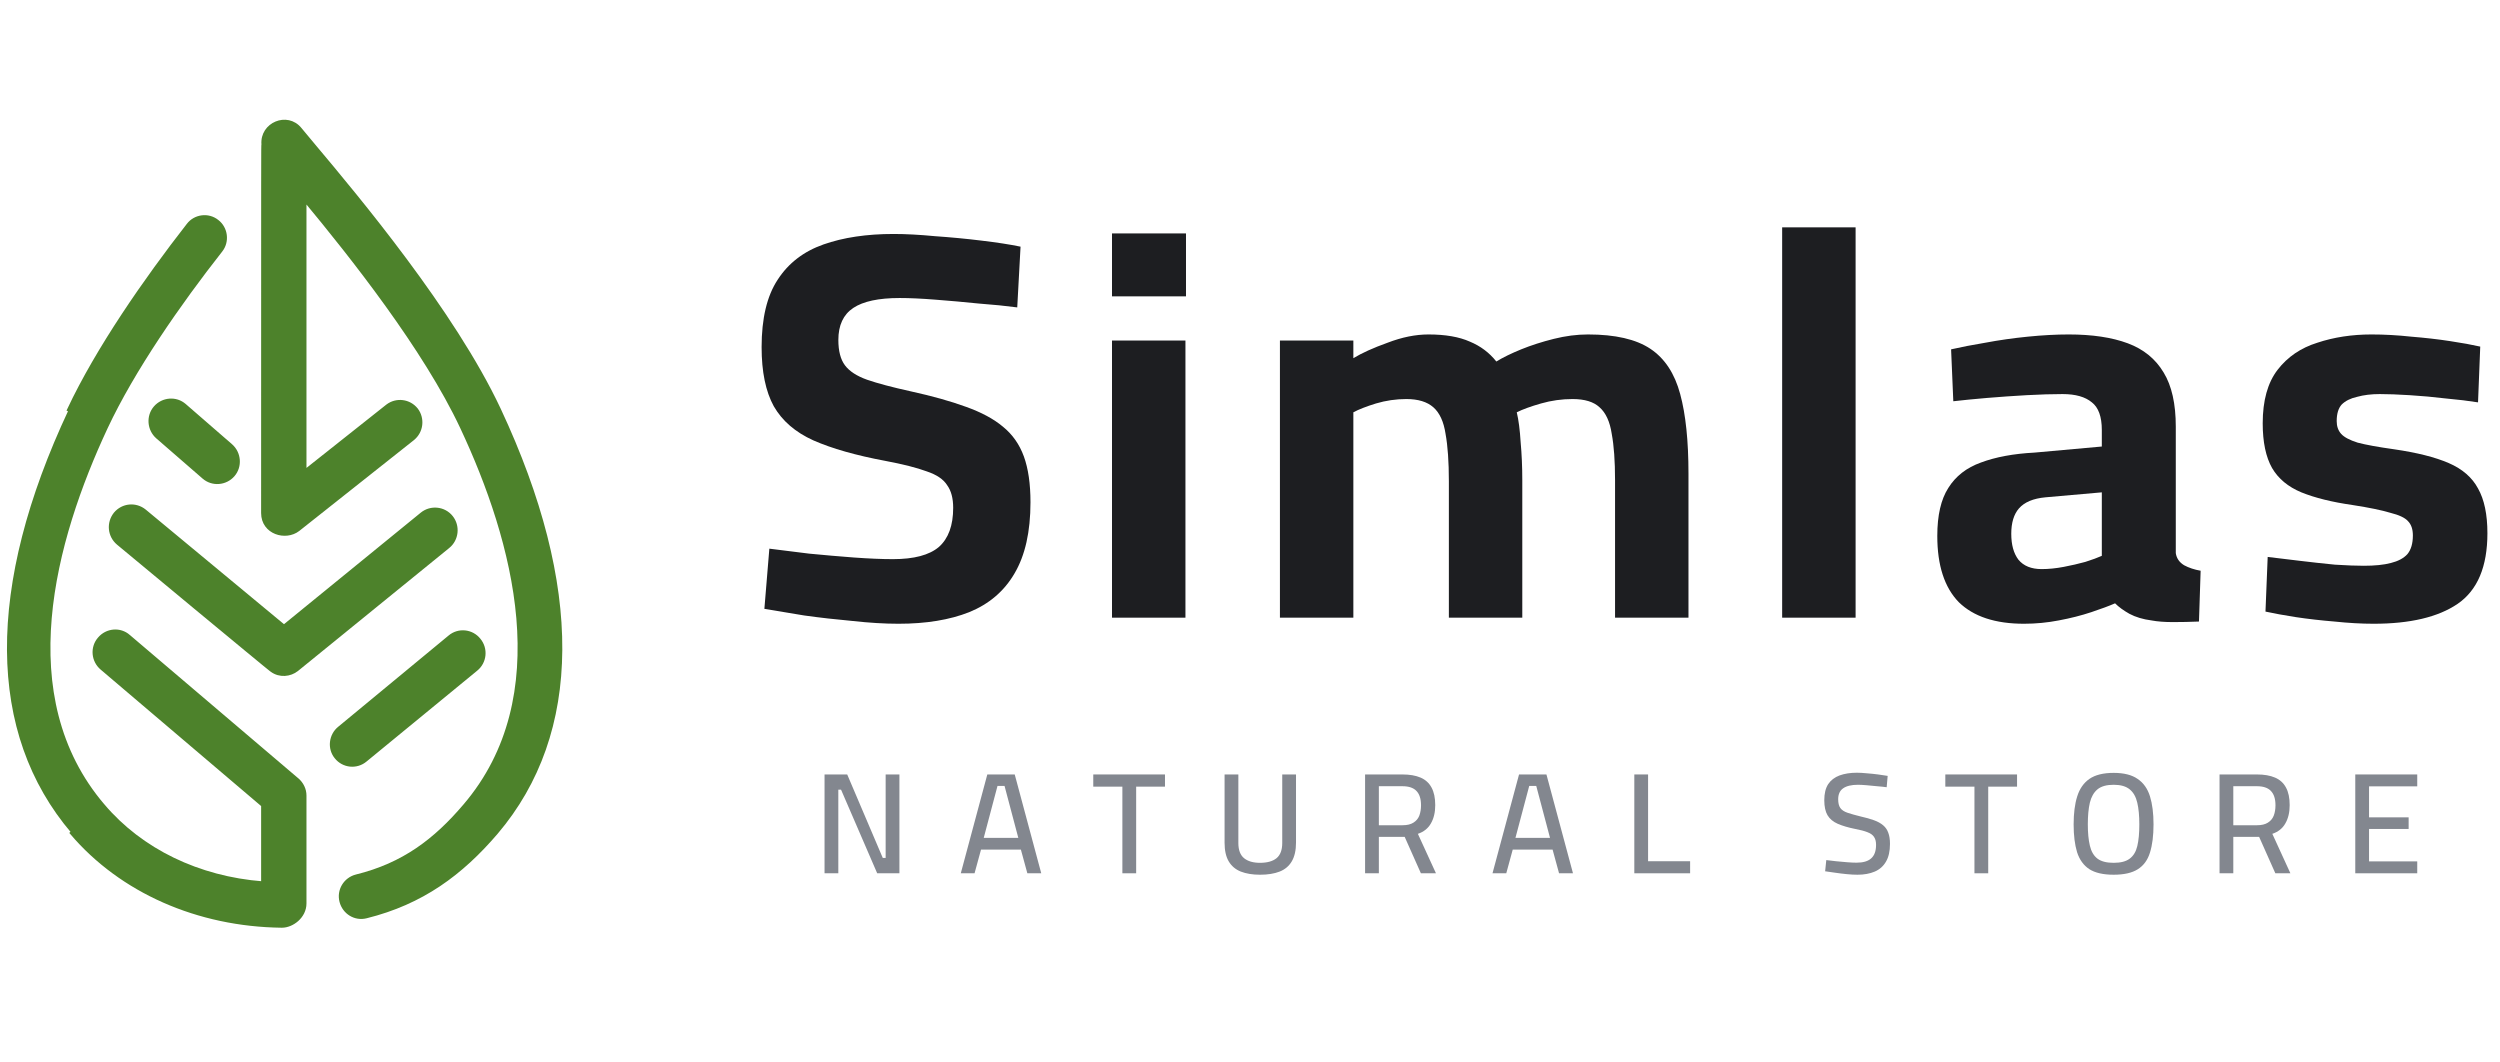 <svg width="146" height="62" viewBox="0 0 146 62" fill="none" xmlns="http://www.w3.org/2000/svg">
<path d="M15.343 47.03V51.564C11.592 51.271 8.251 49.661 6.032 47.044L6.031 47.044C3.318 43.869 2.591 39.997 2.928 36.092C3.265 32.186 4.666 28.254 6.2 24.971C7.772 21.614 10.471 17.726 12.902 14.636C13.323 14.106 13.218 13.324 12.692 12.92C12.164 12.496 11.385 12.603 10.984 13.132C8.493 16.324 5.686 20.362 4.008 23.933L4.093 23.972C-0.752 34.286 -0.694 42.799 4.248 48.592L4.177 48.652C4.177 48.652 4.177 48.652 4.177 48.652C7.076 52.061 11.559 54.027 16.447 54.086H16.448H16.448H16.448H16.448H16.448H16.448H16.448H16.448H16.448H16.448H16.448H16.448H16.448H16.448H16.448H16.448H16.448H16.448H16.448H16.448H16.448H16.448H16.448H16.448H16.448H16.449H16.449H16.449H16.449H16.449H16.449H16.449H16.449H16.449H16.449H16.449H16.449H16.449H16.449H16.449H16.449H16.449H16.449H16.449H16.449H16.449H16.449H16.449H16.449H16.449H16.45H16.45H16.45H16.45H16.45H16.45H16.45H16.45H16.45H16.45H16.45H16.45H16.45H16.45H16.45H16.45H16.45H16.45H16.45H16.45H16.45H16.45H16.45H16.45H16.451H16.451H16.451H16.451H16.451H16.451H16.451H16.451H16.451H16.451H16.451H16.451H16.451H16.451H16.451H16.451H16.451H16.451H16.451H16.451H16.451H16.451H16.451H16.451H16.451H16.451H16.451H16.451H16.451H16.451H16.451H16.451H16.452H16.452H16.452H16.452H16.452H16.452H16.452H16.452H16.452H16.452H16.452H16.452H16.452H16.452H16.452H16.452H16.452H16.452H16.452H16.452H16.452H16.452H16.453H16.453H16.453H16.453H16.453H16.453H16.453H16.453H16.453H16.453H16.453H16.453H16.453H16.453H16.453H16.453H16.453H16.453H16.453H16.453H16.453H16.453H16.453H16.454H16.454H16.454H16.454H16.454H16.454H16.454H16.454H16.454H16.454H16.454H16.454H16.454H16.454H16.454H16.454H16.454H16.454H16.454H16.455H16.455H16.455H16.455H16.455H16.455H16.455H16.455H16.455H16.455H16.455H16.455H16.455H16.455H16.455H16.456H16.456H16.456H16.456H16.456H16.456H16.456H16.456H16.456H16.456H16.456H16.456H16.456H16.456H16.456H16.456H16.456H16.457H16.457H16.457H16.457H16.457H16.457H16.457H16.457H16.457H16.457H16.457H16.457H16.457H16.457H16.458H16.458H16.458H16.458H16.458H16.458H16.458H16.458H16.458H16.458H16.458H16.458H16.459H16.459H16.459H16.459H16.459H16.459H16.459H16.459H16.459H16.459H16.459H16.459H16.459H16.459H16.46H16.46H16.46H16.46H16.46H16.46H16.46H16.46H16.46H16.46H16.46H16.46H16.461H16.461H16.461H16.461H16.461H16.461H16.461H16.461H16.461H16.461H16.462H16.462H16.462H16.462H16.462H16.462H16.462H16.462H16.462H16.462H16.462H16.462H16.463H16.463H16.463H16.463H16.463H16.463H16.463H16.463H16.463H16.463H16.464H16.464H16.464H16.464H16.464H16.464H16.464H16.464H16.464H16.465H16.465H16.465H16.465H16.465H16.465H16.465H16.465H16.465H16.465H16.465H16.466H16.466H16.466H16.466H16.466H16.466H16.466H16.466H16.466H16.467H16.467H16.467H16.467H16.467H16.467C16.766 54.086 17.099 53.948 17.356 53.718C17.615 53.486 17.805 53.154 17.805 52.76V46.459C17.805 46.097 17.636 45.758 17.364 45.527L17.304 45.598L17.364 45.527L7.52 37.152C7.52 37.151 7.52 37.151 7.52 37.151C7.013 36.706 6.234 36.771 5.792 37.298C5.35 37.808 5.414 38.591 5.939 39.034C5.939 39.034 5.939 39.034 5.939 39.034L15.343 47.03Z" fill="#4D822B" stroke="#4D822B" stroke-width="0.186"/>
<path d="M24.638 30.006L24.638 30.006L16.584 36.573L8.451 29.831L8.451 29.831L8.45 29.83C7.925 29.407 7.167 29.47 6.725 29.999L6.725 29.999L6.724 30.001C6.304 30.529 6.366 31.29 6.892 31.735L6.892 31.735C6.951 31.784 9.16 33.619 11.37 35.451C12.476 36.367 13.582 37.283 14.42 37.974C14.839 38.32 15.191 38.61 15.443 38.816C15.569 38.918 15.67 39.001 15.742 39.058C15.777 39.087 15.806 39.11 15.827 39.126C15.842 39.138 15.857 39.15 15.869 39.157C16.334 39.496 16.944 39.431 17.341 39.114L17.342 39.114L26.175 31.932C26.175 31.932 26.175 31.932 26.176 31.932C26.702 31.508 26.786 30.725 26.365 30.197C25.944 29.667 25.165 29.582 24.638 30.006Z" fill="#4D822B" stroke="#4D822B" stroke-width="0.186"/>
<path d="M9.187 25.53L9.187 25.53L11.891 27.878C11.892 27.878 11.892 27.878 11.892 27.878C12.399 28.324 13.177 28.259 13.619 27.752C14.062 27.242 13.997 26.46 13.493 26.016L13.493 26.016L10.789 23.668C10.789 23.668 10.788 23.668 10.788 23.668C10.281 23.221 9.503 23.287 9.061 23.794C8.618 24.303 8.683 25.086 9.187 25.53Z" fill="#4D822B" stroke="#4D822B" stroke-width="0.186"/>
<path d="M19.813 42.512C19.288 42.935 19.202 43.717 19.625 44.228C20.046 44.757 20.825 44.842 21.352 44.397C21.352 44.397 21.352 44.397 21.352 44.397L27.81 39.095C27.81 39.095 27.811 39.094 27.811 39.094C28.337 38.671 28.421 37.888 27.98 37.359C27.558 36.83 26.779 36.745 26.253 37.189C26.252 37.19 26.252 37.19 26.252 37.19L19.813 42.512Z" fill="#4D822B" stroke="#4D822B" stroke-width="0.186"/>
<path d="M29.159 23.913L29.159 23.913C26.491 18.22 20.817 11.457 18.378 8.55C18.019 8.123 17.73 7.778 17.531 7.533L17.531 7.533C16.772 6.6 15.266 7.236 15.361 8.432C15.361 8.437 15.36 8.441 15.359 8.445C15.351 8.494 15.347 8.517 15.345 10.787C15.342 13.321 15.342 18.659 15.342 29.961C15.342 30.542 15.681 30.93 16.109 31.099C16.532 31.267 17.049 31.221 17.419 30.935L17.42 30.934L24.113 25.631L24.113 25.63C24.64 25.207 24.723 24.445 24.324 23.916L24.324 23.916L24.322 23.915C23.901 23.385 23.143 23.3 22.617 23.703L22.617 23.703L22.616 23.704L17.805 27.518V11.685C20.522 14.959 24.818 20.38 26.967 24.971L26.967 24.971C28.512 28.264 29.912 32.196 30.247 36.099C30.581 40.002 29.849 43.869 27.136 47.044L27.136 47.044C25.413 49.069 23.561 50.484 20.803 51.163L20.802 51.163C20.15 51.333 19.749 51.989 19.918 52.647C20.086 53.301 20.738 53.705 21.393 53.536C24.645 52.727 26.938 51.031 28.99 48.633L28.99 48.633C33.947 42.799 33.991 34.241 29.159 23.913Z" fill="#4D822B" stroke="#4D822B" stroke-width="0.186"/>
<path d="M52.475 36.427C51.658 36.427 50.766 36.373 49.798 36.266C48.831 36.179 47.885 36.072 46.961 35.943C46.058 35.793 45.285 35.664 44.64 35.556L44.93 32.042C45.596 32.128 46.37 32.224 47.251 32.332C48.133 32.418 49.003 32.493 49.863 32.558C50.744 32.622 51.507 32.654 52.152 32.654C53.377 32.654 54.269 32.418 54.828 31.945C55.387 31.451 55.666 30.688 55.666 29.656C55.666 29.097 55.548 28.656 55.312 28.334C55.097 27.99 54.699 27.721 54.119 27.528C53.539 27.313 52.733 27.109 51.701 26.915C49.981 26.593 48.584 26.195 47.509 25.722C46.456 25.249 45.682 24.583 45.188 23.723C44.715 22.863 44.478 21.713 44.478 20.273C44.478 18.597 44.79 17.286 45.413 16.34C46.037 15.373 46.929 14.685 48.09 14.276C49.25 13.868 50.615 13.664 52.184 13.664C52.894 13.664 53.7 13.707 54.602 13.793C55.527 13.857 56.43 13.943 57.311 14.051C58.214 14.158 58.977 14.276 59.6 14.405L59.407 17.952C58.762 17.866 58.01 17.791 57.15 17.726C56.311 17.64 55.473 17.565 54.635 17.501C53.818 17.436 53.119 17.404 52.539 17.404C51.314 17.404 50.411 17.597 49.831 17.984C49.25 18.371 48.96 18.994 48.96 19.854C48.96 20.499 49.089 20.994 49.347 21.337C49.605 21.681 50.035 21.961 50.637 22.176C51.26 22.391 52.109 22.616 53.184 22.853C54.452 23.132 55.527 23.433 56.408 23.756C57.311 24.078 58.031 24.465 58.568 24.916C59.127 25.368 59.536 25.948 59.794 26.657C60.051 27.367 60.18 28.259 60.18 29.333C60.18 31.053 59.869 32.439 59.245 33.493C58.644 34.524 57.762 35.277 56.602 35.75C55.462 36.201 54.087 36.427 52.475 36.427Z" fill="#1D1E21"/>
<path d="M64.941 36.072V19.887H69.23V36.072H64.941ZM64.941 17.307V13.632H69.262V17.307H64.941Z" fill="#1D1E21"/>
<path d="M74.748 36.072V19.887H79.036V20.918C79.53 20.617 80.197 20.316 81.035 20.015C81.873 19.693 82.668 19.532 83.421 19.532C84.409 19.532 85.216 19.672 85.839 19.951C86.462 20.209 86.978 20.596 87.386 21.112C87.773 20.875 88.257 20.639 88.837 20.402C89.418 20.166 90.052 19.962 90.74 19.79C91.427 19.618 92.094 19.532 92.739 19.532C94.329 19.532 95.544 19.811 96.382 20.37C97.22 20.929 97.801 21.81 98.123 23.014C98.445 24.196 98.607 25.744 98.607 27.657V36.072H94.319V28.044C94.319 26.926 94.254 26.023 94.125 25.335C94.018 24.626 93.781 24.11 93.416 23.788C93.072 23.465 92.545 23.304 91.836 23.304C91.213 23.304 90.6 23.39 89.998 23.562C89.396 23.734 88.923 23.906 88.579 24.078C88.687 24.529 88.762 25.11 88.805 25.819C88.87 26.528 88.902 27.27 88.902 28.044V36.072H84.614V28.108C84.614 26.969 84.549 26.045 84.42 25.335C84.313 24.626 84.076 24.11 83.711 23.788C83.346 23.465 82.819 23.304 82.131 23.304C81.529 23.304 80.938 23.39 80.358 23.562C79.799 23.734 79.358 23.906 79.036 24.078V36.072H74.748Z" fill="#1D1E21"/>
<path d="M104.078 36.072V13.277H108.367V36.072H104.078Z" fill="#1D1E21"/>
<path d="M118.2 36.427C116.523 36.427 115.255 36.008 114.395 35.169C113.557 34.309 113.138 33.02 113.138 31.3C113.138 30.096 113.353 29.162 113.782 28.495C114.212 27.807 114.846 27.313 115.685 27.012C116.545 26.69 117.587 26.496 118.812 26.432L122.746 26.077V25.11C122.746 24.336 122.552 23.799 122.165 23.498C121.779 23.175 121.209 23.014 120.457 23.014C119.855 23.014 119.156 23.035 118.361 23.078C117.587 23.122 116.813 23.175 116.039 23.24C115.287 23.304 114.632 23.369 114.073 23.433L113.944 20.402C114.503 20.273 115.169 20.144 115.943 20.015C116.738 19.865 117.566 19.747 118.425 19.661C119.285 19.575 120.08 19.532 120.811 19.532C122.187 19.532 123.337 19.704 124.261 20.048C125.185 20.392 125.884 20.961 126.357 21.756C126.83 22.53 127.066 23.584 127.066 24.916V32.3C127.109 32.601 127.27 32.837 127.55 33.009C127.829 33.16 128.152 33.267 128.517 33.331L128.42 36.298C127.905 36.319 127.399 36.33 126.905 36.33C126.411 36.33 125.992 36.298 125.648 36.233C125.153 36.169 124.723 36.04 124.358 35.846C124.014 35.653 123.735 35.449 123.52 35.234C123.176 35.384 122.714 35.556 122.133 35.75C121.553 35.943 120.919 36.104 120.231 36.233C119.565 36.362 118.887 36.427 118.2 36.427ZM119.231 33.235C119.64 33.235 120.07 33.192 120.521 33.106C120.972 33.02 121.392 32.923 121.779 32.816C122.187 32.687 122.509 32.568 122.746 32.461V28.753L119.457 29.043C118.748 29.108 118.232 29.323 117.909 29.688C117.609 30.032 117.458 30.526 117.458 31.171C117.458 31.816 117.598 32.321 117.877 32.687C118.178 33.052 118.63 33.235 119.231 33.235Z" fill="#1D1E21"/>
<path d="M138.623 36.427C137.914 36.427 137.151 36.384 136.334 36.298C135.539 36.233 134.786 36.147 134.077 36.04C133.389 35.932 132.798 35.825 132.304 35.717L132.433 32.525C132.991 32.59 133.615 32.665 134.303 32.751C135.012 32.837 135.7 32.912 136.366 32.977C137.054 33.02 137.613 33.041 138.043 33.041C138.688 33.041 139.214 32.987 139.623 32.88C140.052 32.773 140.375 32.601 140.59 32.364C140.805 32.106 140.912 31.741 140.912 31.268C140.912 30.903 140.815 30.623 140.622 30.43C140.45 30.236 140.106 30.075 139.59 29.946C139.096 29.796 138.365 29.645 137.398 29.495C136.194 29.323 135.195 29.076 134.399 28.753C133.625 28.431 133.056 27.958 132.69 27.334C132.325 26.69 132.142 25.819 132.142 24.723C132.142 23.39 132.433 22.348 133.013 21.595C133.593 20.843 134.367 20.316 135.334 20.015C136.302 19.693 137.355 19.532 138.494 19.532C139.246 19.532 140.02 19.575 140.815 19.661C141.611 19.725 142.363 19.811 143.072 19.919C143.782 20.026 144.373 20.134 144.846 20.241L144.717 23.498C144.179 23.412 143.556 23.336 142.847 23.272C142.137 23.186 141.428 23.122 140.719 23.078C140.031 23.035 139.451 23.014 138.978 23.014C138.483 23.014 138.043 23.068 137.656 23.175C137.269 23.261 136.968 23.412 136.753 23.627C136.56 23.841 136.463 24.164 136.463 24.594C136.463 24.895 136.549 25.142 136.721 25.335C136.893 25.529 137.215 25.701 137.688 25.851C138.182 25.98 138.892 26.109 139.816 26.238C141.149 26.432 142.213 26.7 143.008 27.044C143.803 27.388 144.373 27.883 144.717 28.527C145.082 29.172 145.265 30.043 145.265 31.139C145.265 33.095 144.685 34.471 143.524 35.266C142.385 36.04 140.751 36.427 138.623 36.427Z" fill="#1D1E21"/>
<path d="M48.153 51V45.228H49.477L51.554 50.104H51.722V45.228H52.526V51H51.228L49.117 46.116H48.958V51H48.153Z" fill="#5A5F69" fill-opacity="0.75"/>
<path d="M56.11 51L57.659 45.228H59.26L60.809 51H59.997L59.62 49.618H57.291L56.914 51H56.11ZM57.45 48.931H59.469L58.665 45.898H58.254L57.45 48.931Z" fill="#5A5F69" fill-opacity="0.75"/>
<path d="M65.547 51V45.94H63.847V45.228H68.035V45.94H66.352V51H65.547Z" fill="#5A5F69" fill-opacity="0.75"/>
<path d="M73.585 51.084C73.149 51.084 72.775 51.022 72.462 50.9C72.155 50.777 71.92 50.578 71.758 50.305C71.596 50.031 71.515 49.665 71.515 49.207V45.228H72.32V49.232C72.32 49.64 72.431 49.936 72.655 50.12C72.878 50.299 73.188 50.389 73.585 50.389C74.003 50.389 74.325 50.299 74.548 50.12C74.771 49.936 74.883 49.64 74.883 49.232V45.228H75.687V49.207C75.687 49.654 75.606 50.017 75.444 50.296C75.282 50.575 75.045 50.777 74.732 50.9C74.419 51.022 74.037 51.084 73.585 51.084Z" fill="#5A5F69" fill-opacity="0.75"/>
<path d="M79.721 51V45.228H81.899C82.324 45.228 82.678 45.289 82.963 45.412C83.248 45.535 83.46 45.728 83.6 45.99C83.745 46.253 83.818 46.596 83.818 47.021C83.818 47.44 83.734 47.794 83.566 48.085C83.404 48.375 83.15 48.579 82.804 48.696L83.86 51H82.98L82.033 48.872H80.525V51H79.721ZM80.525 48.194H81.908C82.176 48.194 82.388 48.143 82.544 48.043C82.706 47.942 82.821 47.805 82.888 47.632C82.955 47.454 82.988 47.252 82.988 47.029C82.988 46.655 82.899 46.376 82.72 46.191C82.547 46.007 82.273 45.915 81.899 45.915H80.525V48.194Z" fill="#5A5F69" fill-opacity="0.75"/>
<path d="M87.162 51L88.712 45.228H90.312L91.862 51H91.049L90.672 49.618H88.343L87.966 51H87.162ZM88.502 48.931H90.521L89.717 45.898H89.307L88.502 48.931Z" fill="#5A5F69" fill-opacity="0.75"/>
<path d="M95.444 51V45.228H96.248V50.296H98.703V51H95.444Z" fill="#5A5F69" fill-opacity="0.75"/>
<path d="M108.473 51.084C108.294 51.084 108.087 51.073 107.853 51.05C107.624 51.028 107.398 51 107.174 50.967C106.951 50.933 106.755 50.905 106.588 50.883L106.655 50.229C106.817 50.246 107.007 50.268 107.225 50.296C107.448 50.319 107.666 50.338 107.878 50.355C108.09 50.372 108.272 50.38 108.423 50.38C108.808 50.38 109.093 50.296 109.277 50.129C109.467 49.961 109.562 49.699 109.562 49.341C109.562 49.146 109.523 48.992 109.445 48.88C109.372 48.763 109.246 48.671 109.068 48.604C108.889 48.532 108.649 48.467 108.347 48.411C107.934 48.328 107.593 48.227 107.325 48.11C107.057 47.992 106.859 47.828 106.73 47.615C106.602 47.398 106.538 47.105 106.538 46.736C106.538 46.345 106.613 46.032 106.764 45.798C106.92 45.563 107.141 45.393 107.426 45.287C107.716 45.181 108.054 45.127 108.439 45.127C108.612 45.127 108.808 45.139 109.026 45.161C109.249 45.178 109.467 45.2 109.679 45.228C109.897 45.256 110.084 45.284 110.24 45.312L110.182 45.974C110.02 45.951 109.83 45.932 109.612 45.915C109.4 45.893 109.193 45.873 108.992 45.856C108.791 45.84 108.629 45.831 108.506 45.831C108.121 45.831 107.831 45.901 107.635 46.041C107.445 46.175 107.35 46.387 107.35 46.677C107.35 46.901 107.392 47.071 107.476 47.188C107.56 47.306 107.699 47.398 107.895 47.465C108.09 47.532 108.347 47.604 108.666 47.683C108.967 47.75 109.224 47.822 109.436 47.9C109.654 47.979 109.833 48.076 109.972 48.194C110.112 48.311 110.213 48.456 110.274 48.629C110.341 48.802 110.375 49.02 110.375 49.283C110.375 49.713 110.296 50.059 110.14 50.321C109.989 50.584 109.771 50.777 109.487 50.9C109.202 51.022 108.864 51.084 108.473 51.084Z" fill="#5A5F69" fill-opacity="0.75"/>
<path d="M115.308 51V45.94H113.607V45.228H117.796V45.94H116.112V51H115.308Z" fill="#5A5F69" fill-opacity="0.75"/>
<path d="M123.437 51.084C122.828 51.084 122.354 50.975 122.013 50.757C121.678 50.534 121.441 50.204 121.301 49.769C121.167 49.327 121.1 48.786 121.1 48.143C121.1 47.495 121.17 46.951 121.309 46.51C121.449 46.063 121.686 45.722 122.021 45.488C122.362 45.253 122.834 45.136 123.437 45.136C124.035 45.136 124.501 45.253 124.836 45.488C125.177 45.717 125.417 46.055 125.557 46.501C125.696 46.948 125.766 47.495 125.766 48.143C125.766 48.802 125.696 49.352 125.557 49.794C125.423 50.229 125.185 50.553 124.845 50.765C124.51 50.978 124.04 51.084 123.437 51.084ZM123.437 50.389C123.851 50.389 124.163 50.307 124.375 50.145C124.593 49.983 124.741 49.738 124.819 49.408C124.898 49.073 124.937 48.651 124.937 48.143C124.937 47.646 124.898 47.227 124.819 46.887C124.741 46.541 124.593 46.278 124.375 46.099C124.158 45.92 123.845 45.831 123.437 45.831C123.024 45.831 122.708 45.92 122.491 46.099C122.278 46.278 122.13 46.538 122.047 46.878C121.968 47.219 121.929 47.641 121.929 48.143C121.929 48.635 121.968 49.048 122.047 49.383C122.125 49.718 122.27 49.97 122.482 50.137C122.7 50.305 123.018 50.389 123.437 50.389Z" fill="#5A5F69" fill-opacity="0.75"/>
<path d="M129.621 51V45.228H131.799C132.223 45.228 132.578 45.289 132.863 45.412C133.148 45.535 133.36 45.728 133.5 45.99C133.645 46.253 133.717 46.596 133.717 47.021C133.717 47.44 133.634 47.794 133.466 48.085C133.304 48.375 133.05 48.579 132.704 48.696L133.759 51H132.88L131.933 48.872H130.425V51H129.621ZM130.425 48.194H131.807C132.075 48.194 132.288 48.143 132.444 48.043C132.606 47.942 132.72 47.805 132.787 47.632C132.854 47.454 132.888 47.252 132.888 47.029C132.888 46.655 132.799 46.376 132.62 46.191C132.447 46.007 132.173 45.915 131.799 45.915H130.425V48.194Z" fill="#5A5F69" fill-opacity="0.75"/>
<path d="M137.548 51V45.228H141.167V45.923H138.352V47.733H140.664V48.411H138.352V50.305H141.167V51H137.548Z" fill="#5A5F69" fill-opacity="0.75"/>
</svg>
